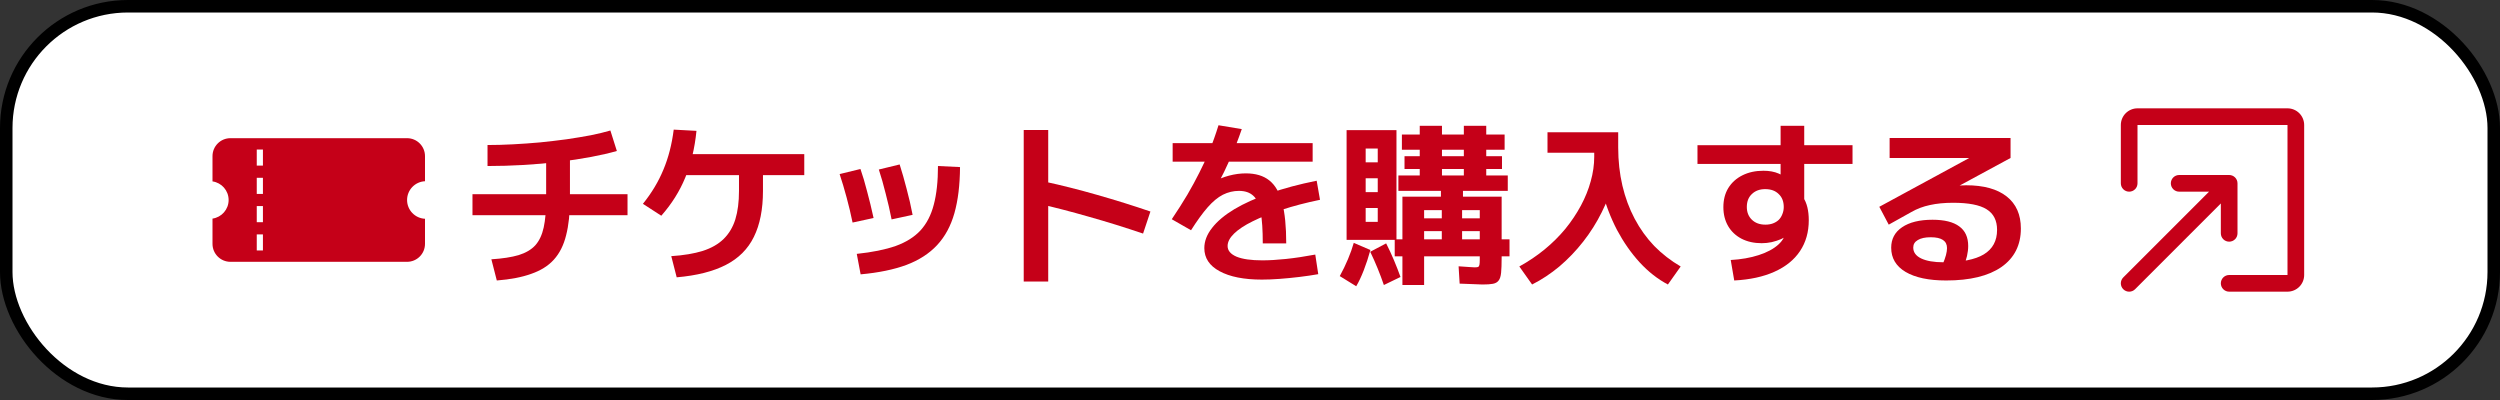 <svg width="400" height="64" viewBox="0 0 400 64" fill="none" xmlns="http://www.w3.org/2000/svg">
<rect x="0" y="0" width="400" height="64" fill="#333333" stroke="none"/>
<rect x="1" y="1" width="398" height="62" rx="19.481" fill="white" stroke="black" stroke-width="2"/>
<path fill-rule="evenodd" clip-rule="evenodd" d="M366 46.666C366.708 46.666 367.386 46.385 367.886 45.885C368.386 45.385 368.667 44.707 368.667 44V20C368.667 19.292 368.386 18.614 367.886 18.114C367.386 17.614 366.708 17.333 366 17.333H342C341.293 17.333 340.615 17.614 340.115 18.114C339.615 18.614 339.334 19.292 339.334 20V29.333C339.334 29.687 339.474 30.026 339.724 30.276C339.974 30.526 340.313 30.666 340.667 30.666C341.021 30.666 341.36 30.526 341.61 30.276C341.86 30.026 342 29.687 342 29.333V20H366V44H356.667C356.313 44 355.974 44.14 355.724 44.39C355.474 44.64 355.334 44.979 355.334 45.333C355.334 45.687 355.474 46.026 355.724 46.276C355.974 46.526 356.313 46.666 356.667 46.666H366ZM358 29.333V37.333C358 37.687 357.86 38.026 357.61 38.276C357.36 38.526 357.021 38.666 356.667 38.666C356.313 38.666 355.974 38.526 355.724 38.276C355.474 38.026 355.334 37.687 355.334 37.333V32.552L341.611 46.277C341.487 46.401 341.34 46.499 341.178 46.566C341.016 46.633 340.842 46.668 340.667 46.668C340.492 46.668 340.318 46.633 340.156 46.566C339.994 46.499 339.847 46.401 339.723 46.277C339.599 46.153 339.501 46.006 339.434 45.844C339.367 45.682 339.332 45.508 339.332 45.333C339.332 45.158 339.367 44.984 339.434 44.822C339.501 44.66 339.599 44.513 339.723 44.389L353.448 30.666H348.667C348.313 30.666 347.974 30.526 347.724 30.276C347.474 30.026 347.334 29.687 347.334 29.333C347.334 28.979 347.474 28.64 347.724 28.39C347.974 28.14 348.313 28 348.667 28H356.667C357.019 28 357.357 28.139 357.607 28.387C357.857 28.636 357.998 28.973 358 29.325" fill="#C50018"/>
<path d="M68 28.997V24.981C68 23.395 66.714 22.109 65.128 22.109H36.871C35.286 22.109 34 23.395 34 24.981V29.024C35.458 29.233 36.58 30.484 36.58 32C36.58 33.516 35.458 34.767 34 34.976V39.019C34 40.605 35.286 41.891 36.871 41.891H65.128C66.714 41.891 68 40.605 68 39.019V35.003C66.404 34.928 65.133 33.614 65.133 32C65.133 30.386 66.404 29.072 68 28.997ZM42.069 40.079H41.081V37.502H42.069V40.079ZM42.069 35.552H41.081V32.975H42.069V35.552ZM42.069 31.025H41.081V28.448H42.069V31.025ZM42.069 26.498H41.081V23.921H42.069V26.498Z" fill="#C50018"/>
<path d="M311.383 44.876C308.602 44.876 306.437 44.419 304.887 43.504C303.357 42.589 302.591 41.301 302.591 39.64C302.591 38.24 303.17 37.148 304.327 36.364C305.503 35.561 307.127 35.16 309.199 35.16C311.103 35.16 312.531 35.515 313.483 36.224C314.435 36.915 314.911 37.96 314.911 39.36C314.911 39.864 314.846 40.405 314.715 40.984C314.585 41.544 314.389 42.123 314.128 42.72L310.796 42.356C311.057 41.759 311.243 41.245 311.355 40.816C311.467 40.387 311.523 40.013 311.523 39.696C311.523 38.539 310.655 37.96 308.919 37.96C308.023 37.96 307.333 38.109 306.848 38.408C306.362 38.688 306.119 39.089 306.119 39.612C306.119 40.359 306.54 40.937 307.38 41.348C308.238 41.759 309.424 41.964 310.936 41.964C313.848 41.964 316.004 41.544 317.404 40.704C318.822 39.845 319.531 38.539 319.531 36.784C319.531 35.272 318.972 34.171 317.852 33.48C316.75 32.789 314.967 32.444 312.503 32.444C311.103 32.444 309.862 32.565 308.779 32.808C307.715 33.032 306.726 33.405 305.811 33.928L302.199 35.944L300.688 33.088L316.115 24.716V25.276H302.339V22.084H321.688V25.276L307.827 32.78L305.867 31.156C306.465 30.932 307.137 30.736 307.883 30.568C308.649 30.381 309.433 30.223 310.236 30.092C311.038 29.961 311.813 29.859 312.559 29.784C313.306 29.691 313.978 29.644 314.576 29.644C317.394 29.644 319.56 30.241 321.072 31.436C322.584 32.631 323.339 34.339 323.339 36.56C323.339 39.211 322.303 41.264 320.231 42.72C318.159 44.157 315.21 44.876 311.383 44.876Z" fill="#C50018"/>
<path d="M276.916 41.6C278.577 41.507 280.07 41.245 281.396 40.816C282.721 40.387 283.766 39.827 284.532 39.136C285.297 38.445 285.68 37.689 285.68 36.868V36.224L286.996 36.616C286.79 36.952 286.51 37.26 286.156 37.54C285.82 37.82 285.418 38.063 284.952 38.268C284.504 38.455 284.009 38.613 283.468 38.744C282.945 38.856 282.413 38.912 281.872 38.912C280.64 38.912 279.557 38.669 278.624 38.184C277.709 37.699 277 37.027 276.496 36.168C275.992 35.291 275.74 34.283 275.74 33.144C275.74 31.968 276.001 30.951 276.524 30.092C277.065 29.215 277.821 28.533 278.792 28.048C279.762 27.563 280.882 27.32 282.152 27.32C283.085 27.32 283.897 27.469 284.588 27.768C285.278 28.067 286.006 28.533 286.772 29.168L284.896 29.812V20.124H288.676V32.92L288.396 31.38C288.769 31.94 289.03 32.537 289.18 33.172C289.329 33.788 289.404 34.479 289.404 35.244C289.404 37.129 288.937 38.772 288.004 40.172C287.07 41.572 285.708 42.673 283.916 43.476C282.142 44.279 279.996 44.745 277.476 44.876L276.916 41.6ZM282.46 35.944C282.908 35.944 283.309 35.879 283.664 35.748C284.018 35.617 284.326 35.431 284.588 35.188C284.849 34.927 285.045 34.619 285.176 34.264C285.325 33.909 285.4 33.527 285.4 33.116C285.4 32.239 285.129 31.548 284.588 31.044C284.065 30.521 283.346 30.26 282.432 30.26C281.554 30.26 280.845 30.521 280.304 31.044C279.762 31.548 279.492 32.239 279.492 33.116C279.492 33.956 279.762 34.637 280.304 35.16C280.845 35.683 281.564 35.944 282.46 35.944ZM271.596 26.228V23.232H296.404V26.228H271.596Z" fill="#C50018"/>
<path d="M245.136 45.52L243.092 42.636C244.548 41.834 245.892 40.928 247.124 39.92C248.374 38.894 249.485 37.792 250.456 36.616C251.426 35.422 252.257 34.18 252.948 32.892C253.638 31.604 254.161 30.307 254.516 29C254.889 27.675 255.076 26.368 255.076 25.08V24.436H247.6V21.16H258.912V23.596C258.912 25.332 258.678 27.078 258.212 28.832C257.764 30.587 257.12 32.295 256.28 33.956C255.458 35.617 254.469 37.185 253.312 38.66C252.173 40.116 250.913 41.432 249.532 42.608C248.15 43.766 246.685 44.736 245.136 45.52ZM266.864 45.52C265.24 44.661 263.737 43.486 262.356 41.992C260.974 40.48 259.761 38.744 258.716 36.784C257.689 34.806 256.886 32.696 256.308 30.456C255.729 28.216 255.44 25.93 255.44 23.596H258.912C258.912 25.743 259.136 27.777 259.584 29.7C260.032 31.604 260.685 33.368 261.544 34.992C262.402 36.616 263.448 38.072 264.68 39.36C265.93 40.63 267.34 41.721 268.908 42.636L266.864 45.52Z" fill="#C50018"/>
<path d="M224.387 45.604V31.464H230.547V30.54H223.743V28.076H227.159V20.124H230.715V28.076H234.215V27.04H224.723V24.996H234.215V23.96H224.303V21.524H234.215V20.124H237.799V21.524H240.739V23.96H237.799V24.996H240.319V27.04H237.799V28.076H241.243V30.54H234.075V31.464H240.263V41.236C240.263 42.244 240.235 43.037 240.179 43.616C240.123 44.195 239.993 44.615 239.787 44.876C239.582 45.156 239.274 45.333 238.863 45.408C238.471 45.483 237.911 45.52 237.183 45.52C236.829 45.52 236.353 45.501 235.755 45.464C235.177 45.445 234.439 45.417 233.543 45.38L233.375 42.608C234.029 42.645 234.57 42.683 234.999 42.72C235.447 42.757 235.755 42.776 235.923 42.776C236.185 42.776 236.371 42.757 236.483 42.72C236.595 42.664 236.67 42.552 236.707 42.384C236.745 42.197 236.763 41.917 236.763 41.544V33.62H233.935V34.936H236.763V36.98H233.935V38.296H241.523V41.012H223.155V38.296H230.687V36.98H227.859V34.936H230.687V33.62H227.859V45.604H224.387ZM216.995 45.8L214.363 44.176C214.849 43.299 215.287 42.393 215.679 41.46C216.071 40.527 216.379 39.659 216.603 38.856L219.263 40.004C218.946 41.161 218.591 42.244 218.199 43.252C217.807 44.26 217.406 45.109 216.995 45.8ZM221.419 45.604C221.121 44.727 220.785 43.831 220.411 42.916C220.038 42.001 219.646 41.124 219.235 40.284L221.783 38.94C222.231 39.817 222.651 40.723 223.043 41.656C223.435 42.589 223.781 43.476 224.079 44.316L221.419 45.604ZM215.455 38.38V20.824H223.435V38.38H218.507V35.496H220.439V33.284H218.507V30.736H220.439V28.524H218.507V25.976H220.439V23.764H218.507V38.38H215.455Z" fill="#C50018"/>
<path d="M202.044 38.94C202.044 36.812 201.932 35.141 201.708 33.928C201.484 32.696 201.092 31.828 200.532 31.324C199.972 30.801 199.207 30.54 198.236 30.54C197.34 30.54 196.482 30.745 195.66 31.156C194.858 31.567 194.046 32.239 193.224 33.172C192.422 34.087 191.535 35.309 190.564 36.84L187.484 35.076C188.436 33.657 189.267 32.351 189.976 31.156C190.686 29.943 191.33 28.757 191.908 27.6C192.506 26.443 193.047 25.257 193.532 24.044C194.036 22.831 194.512 21.496 194.96 20.04L198.684 20.656C198.106 22.336 197.499 23.895 196.864 25.332C196.23 26.769 195.539 28.188 194.792 29.588L194.092 29.14C194.876 28.692 195.726 28.347 196.64 28.104C197.555 27.861 198.451 27.74 199.328 27.74C200.896 27.74 202.147 28.113 203.08 28.86C204.032 29.607 204.723 30.801 205.152 32.444C205.582 34.087 205.796 36.252 205.796 38.94H202.044ZM201.904 44.736C199.03 44.736 196.771 44.288 195.128 43.392C193.504 42.515 192.692 41.283 192.692 39.696C192.692 38.595 193.103 37.521 193.924 36.476C194.746 35.412 195.931 34.413 197.48 33.48C199.048 32.547 200.934 31.697 203.136 30.932C205.358 30.148 207.868 29.476 210.668 28.916L211.2 31.968C208.942 32.435 206.907 32.967 205.096 33.564C203.286 34.143 201.727 34.759 200.42 35.412C199.132 36.047 198.143 36.7 197.452 37.372C196.762 38.044 196.416 38.707 196.416 39.36C196.416 40.088 196.892 40.657 197.844 41.068C198.796 41.46 200.168 41.656 201.96 41.656C203.08 41.656 204.35 41.581 205.768 41.432C207.187 41.283 208.746 41.049 210.444 40.732L210.92 43.868C209.968 44.036 208.951 44.185 207.868 44.316C206.786 44.447 205.731 44.549 204.704 44.624C203.678 44.699 202.744 44.736 201.904 44.736ZM187.624 25.864V22.896H210.024V25.864H187.624Z" fill="#C50018"/>
<path d="M182.891 37.372C179.979 36.383 177.095 35.487 174.239 34.684C171.383 33.863 168.686 33.163 166.147 32.584L167.127 29.056C169.815 29.635 172.624 30.344 175.555 31.184C178.504 32.024 181.342 32.911 184.067 33.844L182.891 37.372ZM163.795 45.044V20.796H167.715V45.044H163.795Z" fill="#C50018"/>
<path d="M137.084 40.62C139.567 40.359 141.639 39.939 143.3 39.36C144.961 38.763 146.287 37.932 147.276 36.868C148.265 35.785 148.975 34.413 149.404 32.752C149.852 31.072 150.076 29.009 150.076 26.564L153.604 26.732C153.585 29.588 153.287 32.043 152.708 34.096C152.129 36.149 151.205 37.857 149.936 39.22C148.685 40.564 147.052 41.619 145.036 42.384C143.02 43.131 140.575 43.635 137.7 43.896L137.084 40.62ZM136.412 35.608C136.132 34.245 135.815 32.911 135.46 31.604C135.105 30.279 134.732 29.028 134.34 27.852L137.672 27.04C138.045 28.104 138.4 29.299 138.736 30.624C139.091 31.931 139.436 33.349 139.772 34.88L136.412 35.608ZM142.656 35.104C142.376 33.685 142.059 32.304 141.704 30.96C141.368 29.597 141.004 28.319 140.612 27.124L143.944 26.312C144.336 27.544 144.709 28.851 145.064 30.232C145.437 31.613 145.755 32.995 146.016 34.376L142.656 35.104Z" fill="#C50018"/>
<path d="M107.403 40.984C109.382 40.854 111.062 40.574 112.443 40.144C113.825 39.696 114.935 39.062 115.775 38.24C116.634 37.4 117.259 36.355 117.651 35.104C118.043 33.835 118.239 32.314 118.239 30.54V26.228H122.075V30.54C122.075 33.49 121.59 35.944 120.619 37.904C119.667 39.846 118.174 41.339 116.139 42.384C114.105 43.43 111.482 44.092 108.271 44.372L107.403 40.984ZM102.867 32.612C104.267 30.876 105.359 29.056 106.143 27.152C106.946 25.248 107.497 23.111 107.795 20.74L111.435 20.936C111.155 23.736 110.558 26.228 109.643 28.412C108.747 30.596 107.469 32.631 105.807 34.516L102.867 32.612ZM108.299 28.02V24.66H128.683V28.02H108.299Z" fill="#C50018"/>
<path d="M78.62 41.488C80.393 41.376 81.849 41.152 82.988 40.816C84.126 40.461 85.013 39.938 85.648 39.248C86.282 38.538 86.73 37.587 86.992 36.392C87.253 35.197 87.384 33.694 87.384 31.884V23.96H91.192V31.884C91.192 34.142 90.986 36.065 90.576 37.652C90.184 39.239 89.53 40.536 88.616 41.544C87.72 42.533 86.516 43.289 85.004 43.812C83.51 44.353 81.672 44.708 79.488 44.876L78.62 41.488ZM75.596 34.432V31.072H100.404V34.432H75.596ZM78.004 23.204C79.292 23.204 80.645 23.166 82.064 23.092C83.501 23.017 84.948 22.915 86.404 22.784C87.878 22.634 89.306 22.466 90.688 22.28C92.069 22.075 93.357 21.86 94.552 21.636C95.746 21.393 96.782 21.141 97.66 20.88L98.696 24.156C97.538 24.492 96.166 24.809 94.58 25.108C92.993 25.407 91.276 25.668 89.428 25.892C87.598 26.116 85.704 26.284 83.744 26.396C81.802 26.508 79.889 26.564 78.004 26.564V23.204Z" fill="#C50018"/>
</svg>
